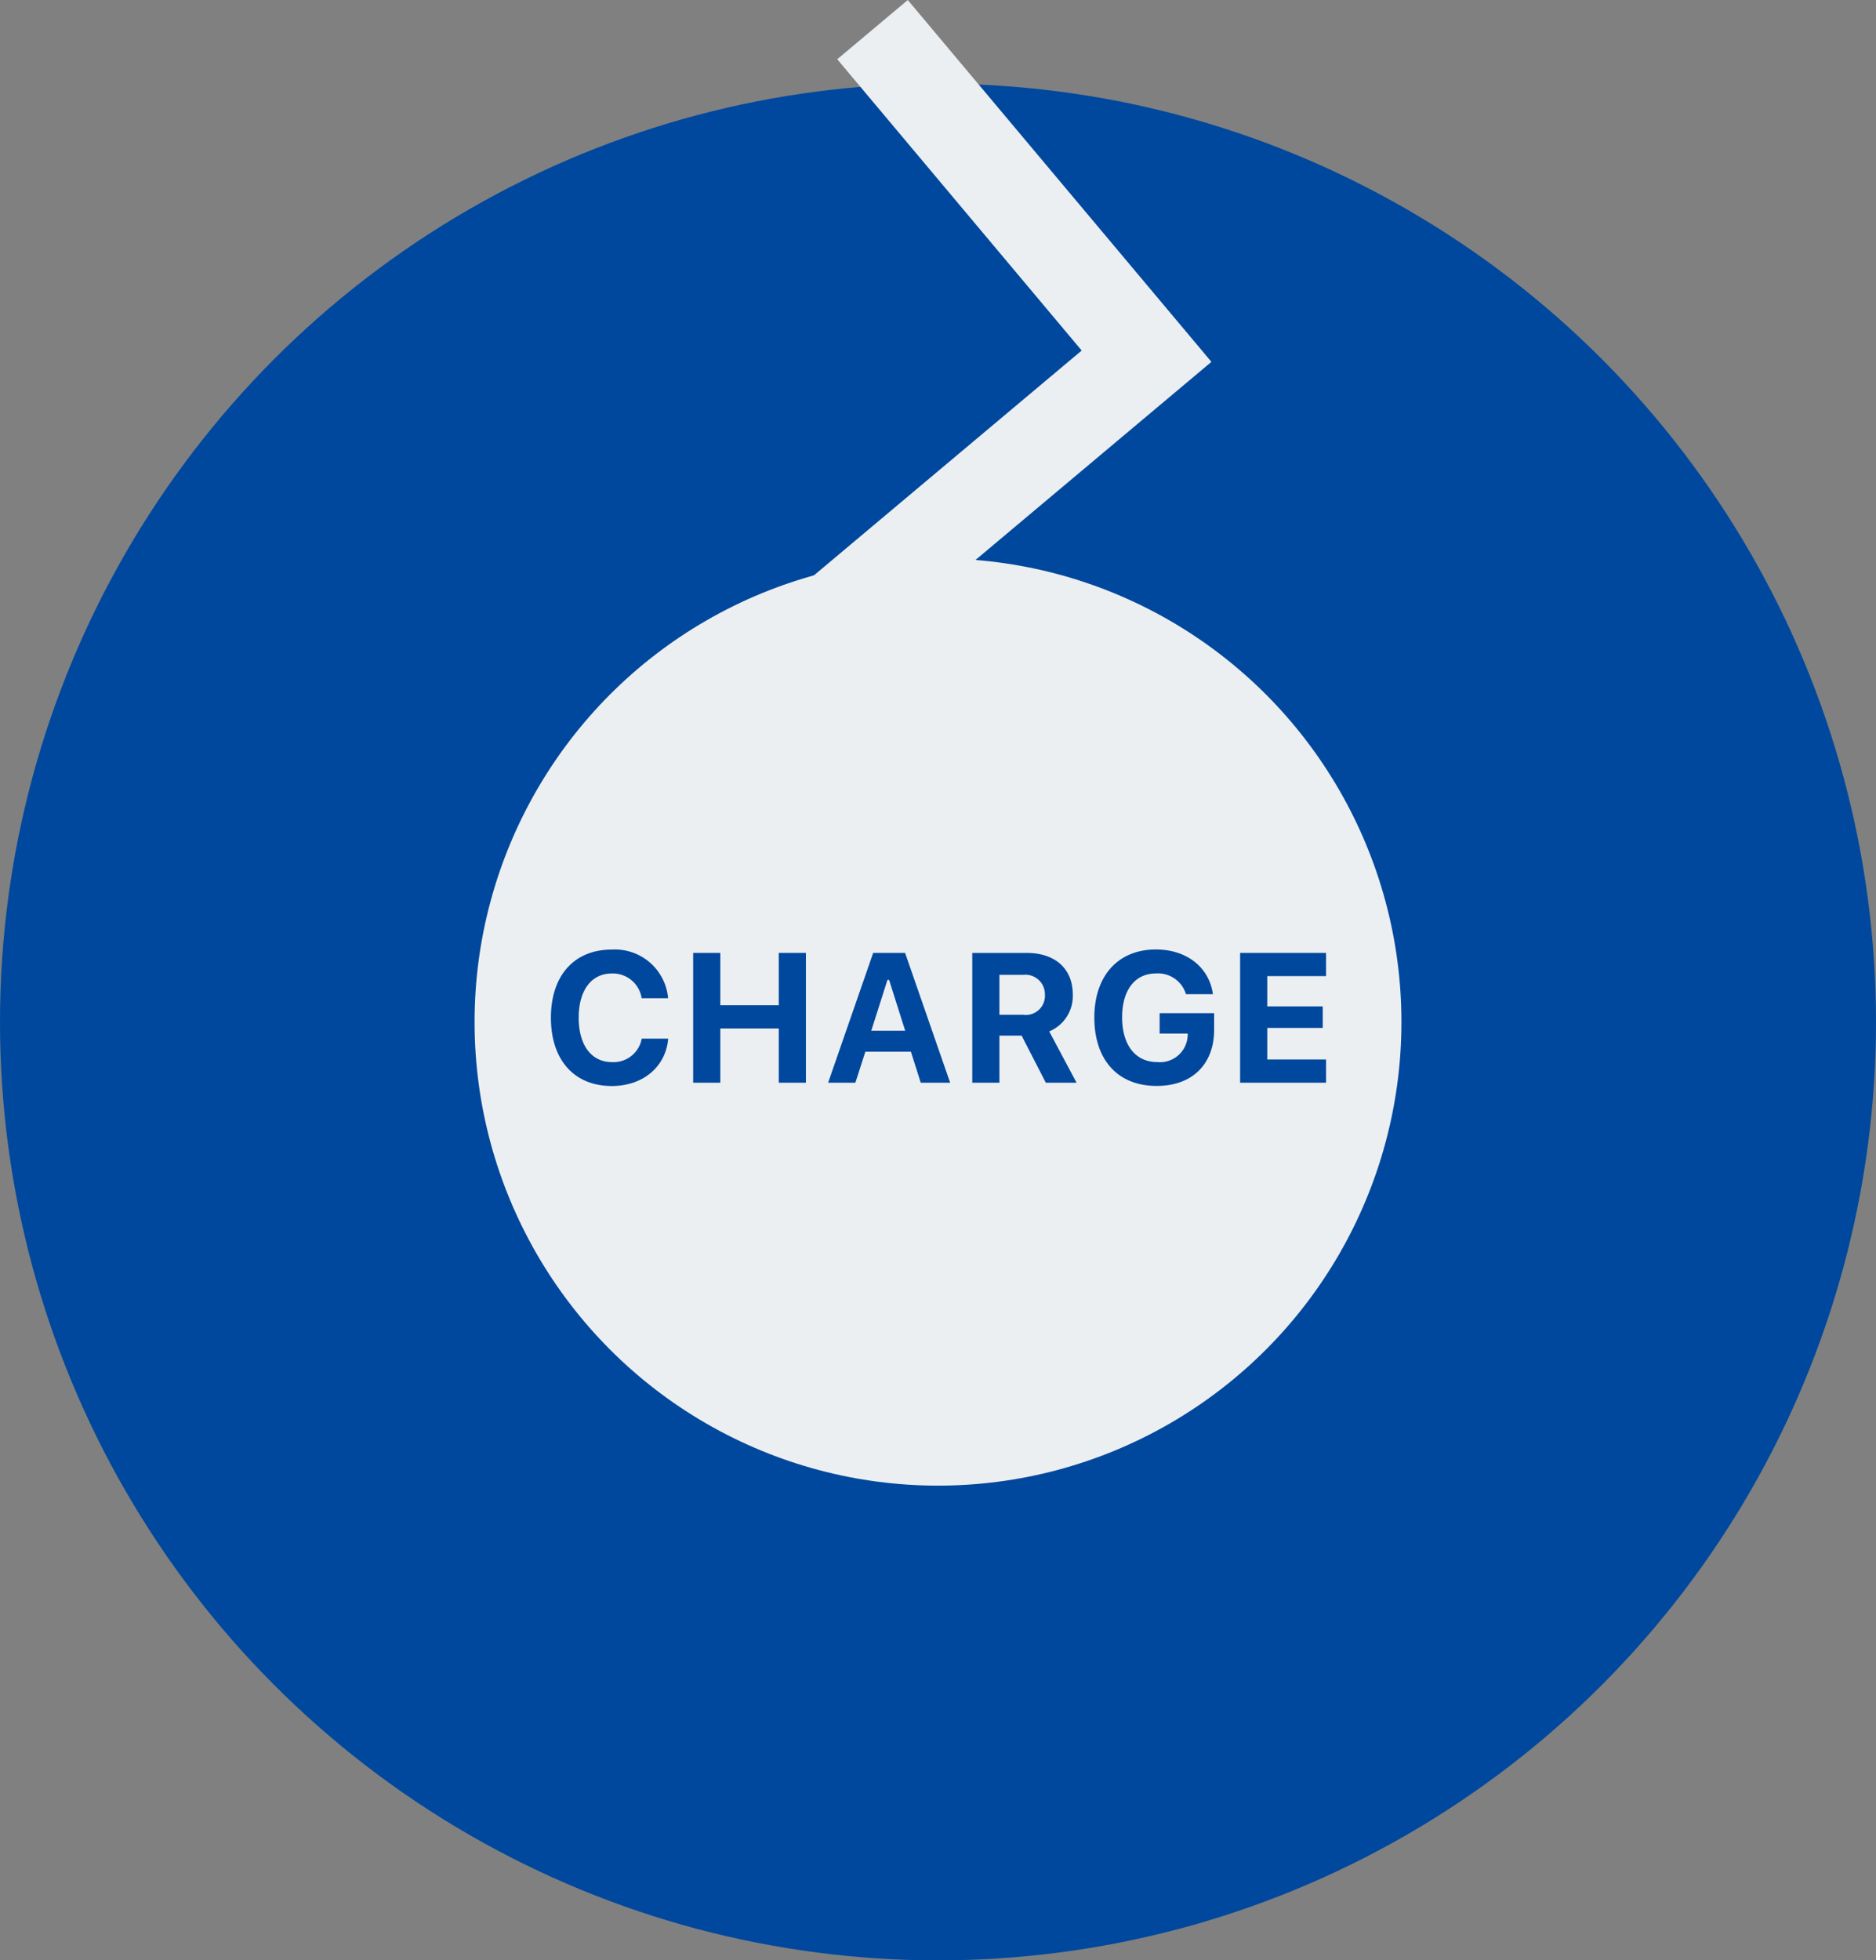 <svg xmlns="http://www.w3.org/2000/svg" viewBox="0 0 163 170.269">
  <rect x="0" y="0" width="163" height="170.269" fill="#808080" stroke="none"/>
  <defs>
    <style>
      .cls-1 {
        fill: #00489d;
      }

      .cls-2 {
        fill: none;
        stroke: #eceff1;
        stroke-width: 8px;
        fill-rule: evenodd;
      }

      .cls-3 {
        fill: #eceff1;
      }
    *{font-family:-apple-system,BlinkMacSystemFont, mplus-1c, "M + 1c", "Hiragino Kaku Gothic ProN", "Hiragino Sans", sans-serif;}</style>
  </defs>
  <g id="グループ化_3064" data-name="グループ化 3064" transform="translate(-719 -1790.962)">
    <circle id="Oval-3" class="cls-1" cx="81.5" cy="81.5" r="81.5" transform="translate(719 1798.231)"/>
    <path id="Rectangle-10" class="cls-2" d="M130.007,37.893h37.029V74.921" transform="matrix(0.643, 0.766, -0.766, 0.643, 740.242, 1669.585)"/>
    <circle id="Oval-3-2" data-name="Oval-3" class="cls-3" cx="40.266" cy="40.266" r="40.266" transform="translate(760.234 1839.466)"/>
    <path id="パス_3363" data-name="パス 3363" class="cls-1" d="M6.156.289c2.719,0,4.7-1.68,4.9-4.117h-2.3A2.483,2.483,0,0,1,6.164-1.789c-1.781,0-2.883-1.477-2.883-3.852s1.1-3.844,2.875-3.844A2.53,2.53,0,0,1,8.75-7.336h2.3a4.641,4.641,0,0,0-4.891-4.227C2.883-11.562.867-9.3.867-5.641S2.891.289,6.156.289ZM23.023,0V-11.273H20.664v4.547H15.586v-4.547H13.227V0h2.359V-4.711h5.078V0ZM33,0h2.555L31.641-11.273H28.867L24.953,0H27.32l.867-2.687h3.961ZM30.109-8.93h.141l1.4,4.422H28.7Zm9.727-.437h2.047a1.7,1.7,0,0,1,1.906,1.742A1.656,1.656,0,0,1,41.906-5.9h-2.07Zm0,5.281h1.93L43.867,0h2.672L44.164-4.453a3.328,3.328,0,0,0,2.047-3.2c0-2.242-1.523-3.617-4-3.617H37.477V0h2.359ZM58.492-4.6V-6.039H53.758v1.773H56.2l-.008.2a2.409,2.409,0,0,1-2.664,2.273c-1.859,0-3.031-1.469-3.031-3.883,0-2.367,1.117-3.812,2.938-3.812a2.536,2.536,0,0,1,2.609,1.8h2.344c-.328-2.344-2.289-3.883-4.953-3.883-3.281,0-5.352,2.281-5.352,5.914,0,3.688,2.055,5.938,5.406,5.938C56.57.289,58.492-1.586,58.492-4.6Zm9.727,2.586H63.109V-4.758h4.82V-6.625h-4.82V-9.258h5.109v-2.016H60.75V0h7.469Z" transform="translate(766 1885)"/>
  </g>
</svg>
